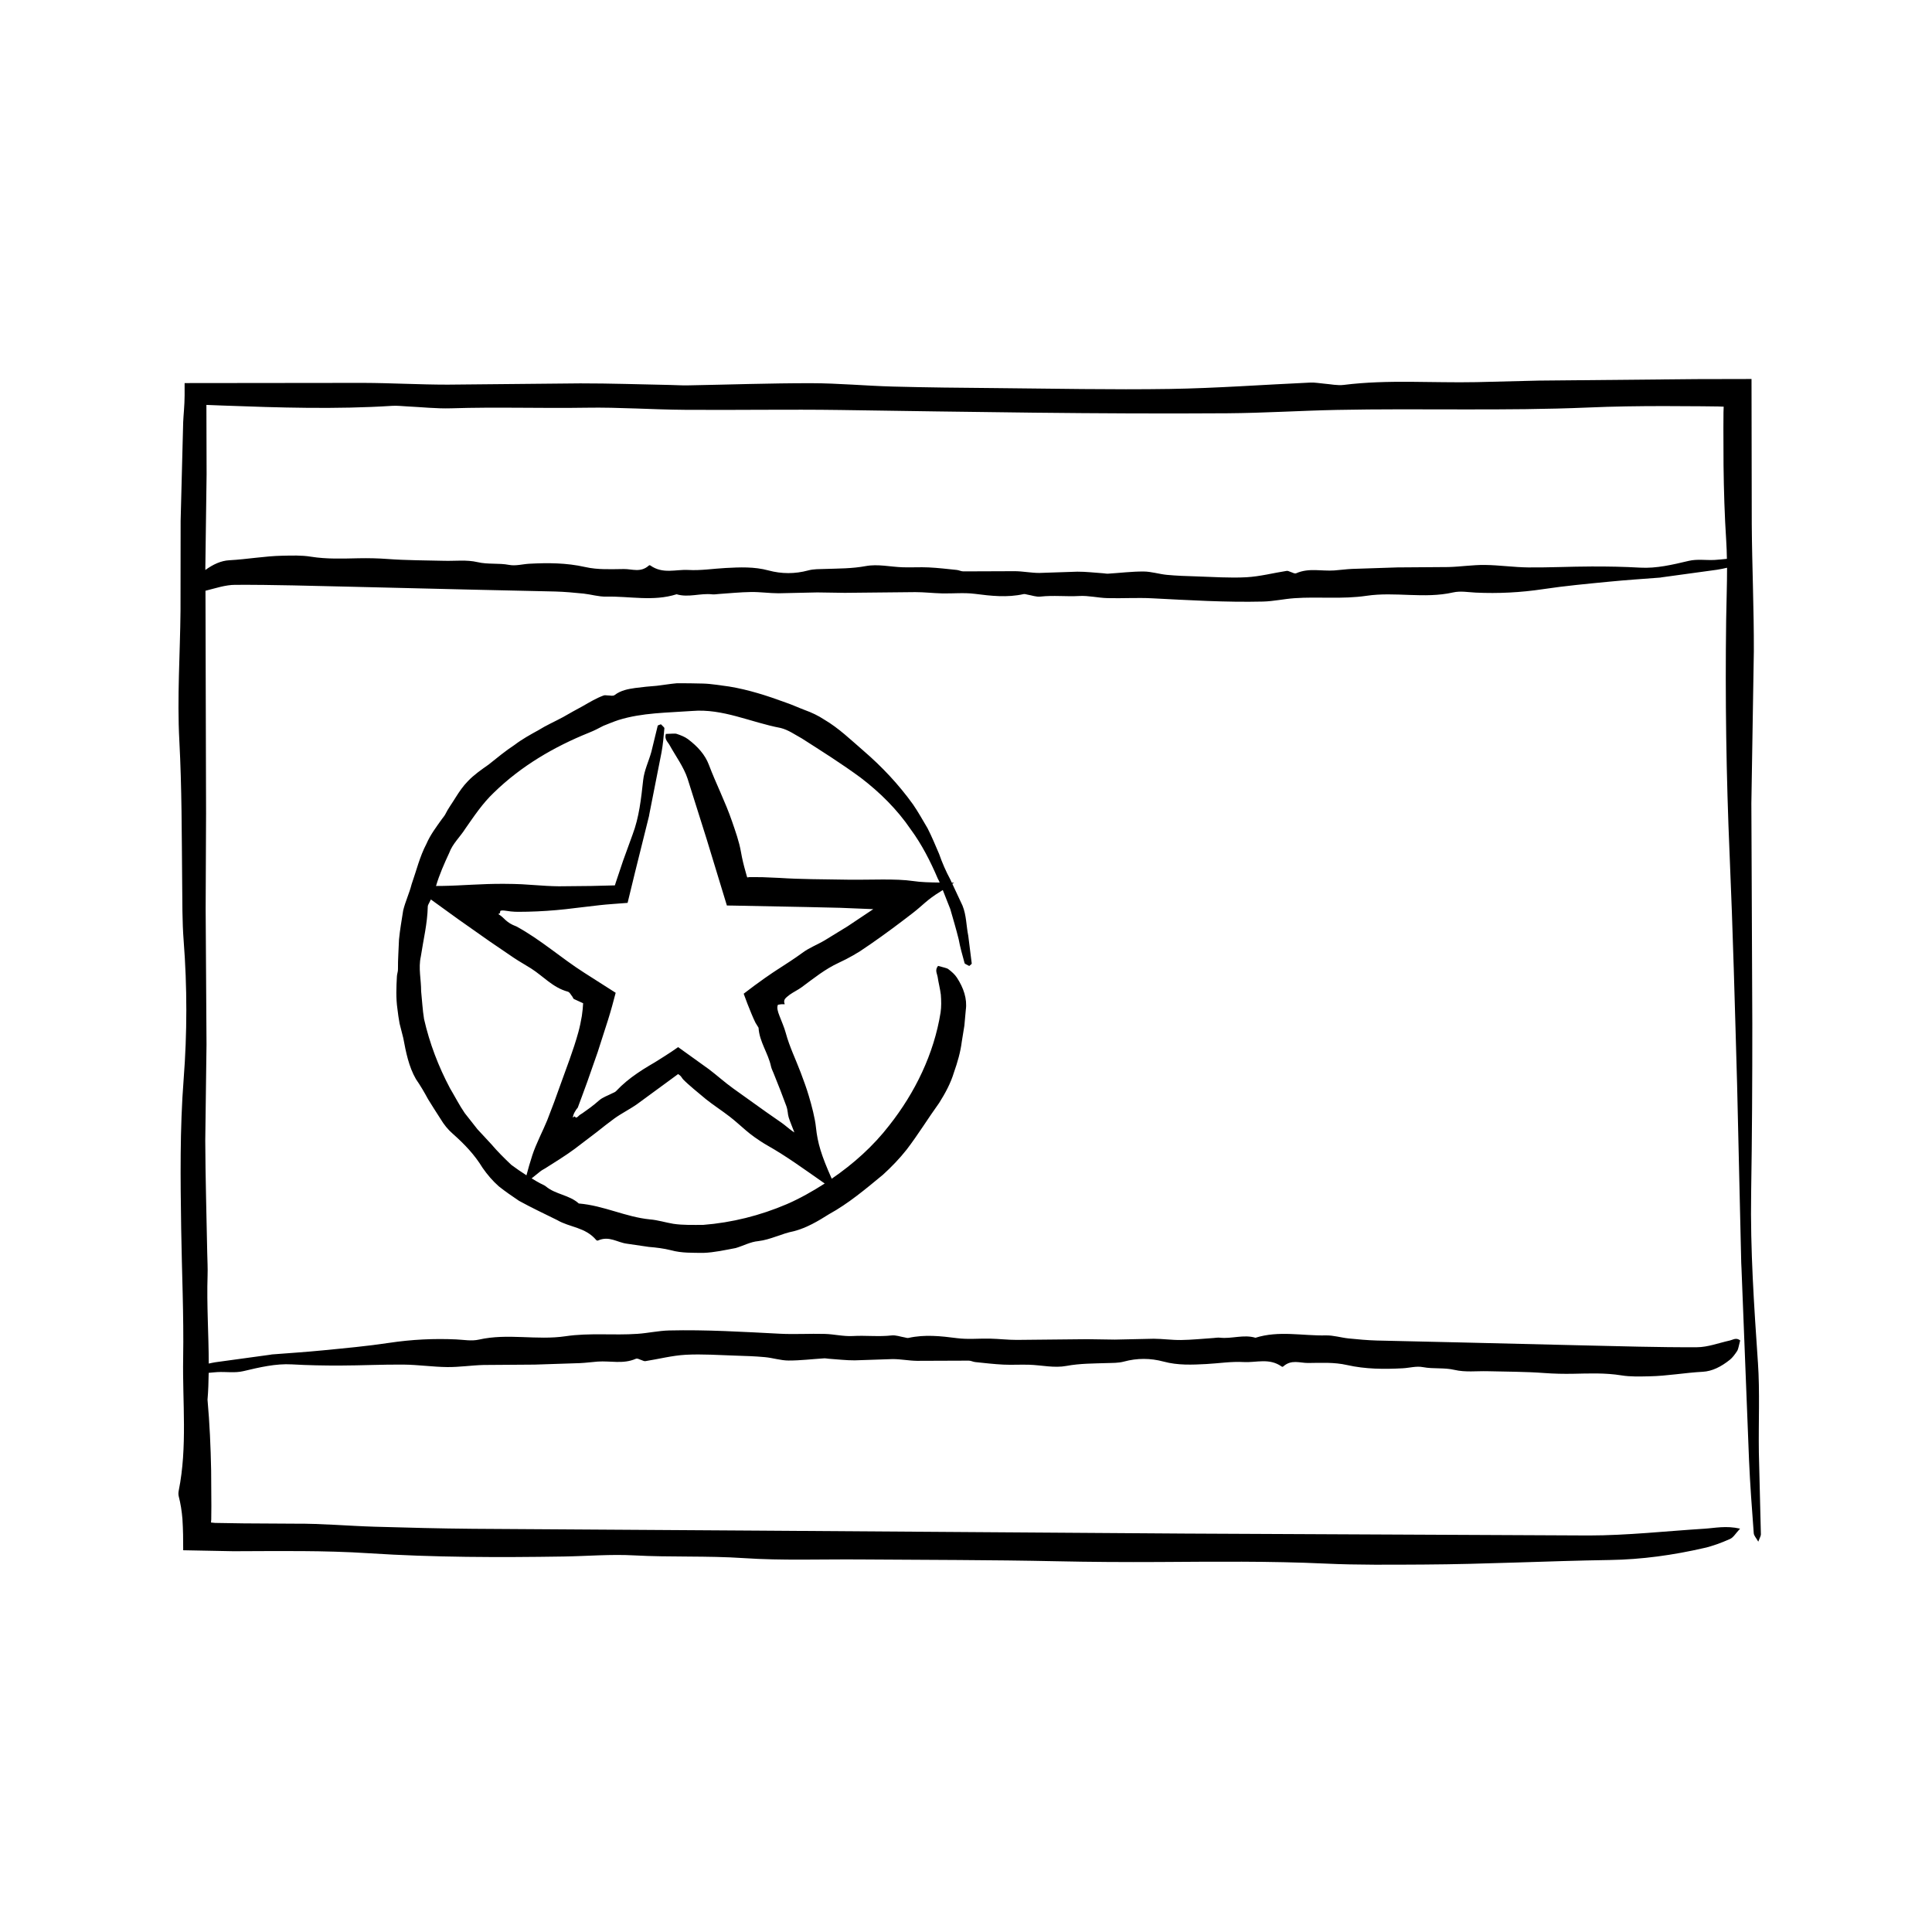 <?xml version="1.0" encoding="UTF-8"?>
<!-- Uploaded to: SVG Find, www.svgrepo.com, Generator: SVG Find Mixer Tools -->
<svg fill="#000000" width="800px" height="800px" version="1.1" viewBox="144 144 512 512" xmlns="http://www.w3.org/2000/svg">
 <g>
  <path d="m609.86 505c-1.012-14.914-2.035-29.797-1.789-44.789 0.242-14.973 0.316-29.945 0.309-44.926l-0.25-58.375 0.656-40.34c0.035-11.203-0.469-22.398-0.551-33.605l-0.066-38.527-14.617 0.031-41.852 0.395-16.453 0.406c-11.707 0.242-23.453-0.727-35.137 0.734-1.668 0.211-3.457-0.195-5.184-0.328-1.223-0.098-2.457-0.348-3.672-0.289-12.426 0.559-24.844 1.492-37.273 1.688-15.461 0.238-30.949-0.098-46.422-0.23-8.973-0.074-17.949-0.16-26.93-0.402-7.227-0.195-14.434-0.883-21.66-0.891-10.953-0.012-21.902 0.383-32.852 0.578-1.492 0.023-2.984-0.082-4.481-0.109-7.957-0.152-15.91-0.434-23.867-0.422l-35.137 0.336c-7.465 0-14.934-0.438-22.398-0.465l-47.312 0.051v3.258c0 2.586-0.316 5.387-0.379 7.109l-0.676 26.137-0.031 23.844c-0.105 11.465-0.922 22.984-0.312 34.387 0.664 12.48 0.629 24.93 0.75 37.395 0.055 5.234-0.004 10.496 0.398 15.695 0.945 12.223 0.934 24.477-0.004 36.621-1.023 13.227-0.852 26.398-0.656 39.609 0.172 11.465 0.715 22.945 0.523 34.398-0.195 11.68 1.152 23.457-1.168 35.035-0.098 0.469-0.125 1.031-0.016 1.48 0.516 2 0.82 3.961 0.992 6.031 0.176 2.82 0.215 5.512 0.203 8.312 4.43 0.086 8.891 0.172 13.312 0.258 11.977-0.031 24-0.238 35.918 0.539 17.207 1.113 34.387 1.129 51.602 0.863 6.211-0.098 12.465-0.641 18.637-0.301 9.691 0.527 19.398 0.074 29.102 0.727 10.152 0.676 20.41 0.277 30.621 0.352 17.461 0.133 34.934 0.105 52.387 0.48 8.961 0.191 17.914 0.246 26.883 0.195 14.723-0.086 29.477-0.262 44.16 0.418 8.711 0.406 17.398 0.301 26.062 0.258 16.453-0.086 32.895-0.953 49.344-1.203 8.578-0.133 16.883-1.305 25.066-3.188 2.371-0.543 4.664-1.426 6.832-2.387 0.91-0.402 1.422-1.41 2.664-2.734-3.758-0.852-6.637-0.156-9.5 0.02-10.184 0.641-20.363 1.777-30.547 1.789l-107.04-0.504-113.05-0.781-75.613-0.484c-8.727-0.074-17.461-0.301-26.184-0.555-6.973-0.211-13.945-0.848-20.902-0.801l-13.723-0.082-6.863-0.109-0.762-0.016-0.469-0.047-0.57-0.055 0.066-0.832 0.031-3.516-0.059-9.406c-0.117-6.273-0.398-12.535-0.961-18.797 0.207-2.371 0.273-4.742 0.309-7.113 0.777-0.07 1.559-0.16 2.332-0.203 2.289-0.121 4.59 0.289 6.863-0.25 4.281-1.012 8.543-2.035 12.848-1.793 4.293 0.246 8.586 0.324 12.883 0.309 5.578-0.012 11.164-0.301 16.742-0.25 3.856 0.039 7.707 0.613 11.566 0.656 3.215 0.031 6.422-0.473 9.633-0.555l13.516-0.098 12-0.395c1.57-0.066 3.144-0.297 4.715-0.406 3.359-0.242 6.727 0.727 10.078-0.734 0.484-0.211 0.992 0.195 1.492 0.328 0.348 0.098 0.707 0.348 1.055 0.289 3.562-0.559 7.125-1.492 10.688-1.688 4.438-0.238 8.879 0.098 13.316 0.23 2.574 0.074 5.144 0.16 7.719 0.402 2.07 0.195 4.141 0.883 6.211 0.891 3.141 0.012 6.277-0.383 9.418-0.578 0.43-0.023 0.855 0.082 1.285 0.109 2.281 0.152 4.566 0.434 6.84 0.422l10.078-0.336c2.141 0 4.289 0.438 6.422 0.465l13.723-0.051c0.57 0 1.145 0.316 1.715 0.379 2.5 0.258 4.992 0.555 7.492 0.676 2.277 0.109 4.559-0.047 6.836 0.031 3.289 0.105 6.594 0.922 9.863 0.309 3.578-0.664 7.144-0.629 10.723-0.75 1.5-0.051 3.012 0.004 4.504-0.398 3.5-0.945 7.019-0.934 10.5 0.004 3.793 1.023 7.57 0.848 11.359 0.648 3.285-0.172 6.578-0.715 9.863-0.523 3.344 0.191 6.727-1.152 10.047 1.168 0.133 0.098 0.297 0.125 0.422 0.016 2.176-1.961 4.41-0.922 6.609-0.938 3.438-0.031 6.883-0.238 10.305 0.539 4.934 1.113 9.859 1.129 14.797 0.863 1.785-0.098 3.578-0.641 5.352-0.301 2.777 0.527 5.562 0.074 8.344 0.727 2.906 0.676 5.848 0.277 8.777 0.352 5.008 0.133 10.016 0.105 15.023 0.48 2.57 0.191 5.141 0.246 7.707 0.195 4.223-0.086 8.453-0.262 12.66 0.418 2.5 0.406 4.988 0.301 7.477 0.258 4.715-0.086 9.43-0.953 14.152-1.203 2.457-0.133 4.836-1.305 7.184-3.188 0.68-0.543 1.34-1.426 1.965-2.387 0.262-0.402 0.402-1.41 0.762-2.734-1.078-0.852-1.906-0.156-2.727 0.02-2.918 0.641-5.84 1.777-8.758 1.789-10.23 0.047-20.465-0.281-30.695-0.504l-32.422-0.781-21.691-0.496c-2.504-0.074-5.008-0.301-7.512-0.555-1.996-0.211-3.996-0.848-5.992-0.801-6.219 0.141-12.449-1.34-18.656 0.625-3.144-0.945-6.289 0.336-9.43-0.02-0.57-0.066-1.145 0.051-1.719 0.09-2.848 0.188-5.703 0.488-8.551 0.527-2.43 0.035-4.863-0.328-7.289-0.336l-10.289 0.227-7.301-0.109-18.672 0.188c-2.359 0.004-4.715-0.281-7.062-0.336-2.922-0.07-5.844 0.25-8.75-0.121-4.297-0.555-8.574-1.027-12.867-0.074-0.352 0.082-0.715-0.074-1.066-0.137-1.145-0.188-2.289-0.641-3.426-0.516-3.422 0.387-6.84-0.039-10.262 0.156-2.5 0.145-4.996-0.5-7.496-0.559-3.934-0.105-7.871 0.152-11.809-0.047-9.793-0.5-19.598-1.102-29.398-0.867-2.785 0.066-5.562 0.699-8.348 0.891-6.363 0.449-12.715-0.312-19.094 0.637-7.633 1.137-15.301-0.84-22.949 0.891-1.996 0.449-4.004 0.047-6.012-0.047-5.934-0.277-11.863 0.02-17.793 0.91-5.848 0.883-11.707 1.414-17.566 1.988-4.504 0.449-9.004 0.73-13.508 1.082l-0.441 0.078c-4.852 0.664-9.68 1.324-14.559 1.996-0.574 0.086-1.152 0.223-1.734 0.344-0.016-7.769-0.562-15.539-0.312-23.305 0.07-1.988-0.051-3.988-0.09-5.984-0.18-9.945-0.484-19.887-0.523-29.832l0.332-25.422-0.227-35.883 0.109-25.457-0.156-58.918c2.625-0.648 5.266-1.566 7.891-1.57 10.23-0.047 20.465 0.281 30.695 0.504l32.422 0.781 21.684 0.484c2.504 0.074 5.008 0.301 7.512 0.555 1.996 0.211 3.996 0.848 5.992 0.801 6.219-0.141 12.449 1.34 18.656-0.625 3.144 0.945 6.289-0.336 9.43 0.02 0.57 0.066 1.145-0.051 1.719-0.09 2.848-0.188 5.703-0.488 8.551-0.527 2.43-0.035 4.863 0.328 7.289 0.336l10.289-0.227 7.301 0.109 18.672-0.188c2.359-0.004 4.715 0.281 7.062 0.336 2.922 0.07 5.844-0.25 8.75 0.121 4.297 0.555 8.574 1.027 12.867 0.074 0.352-0.082 0.715 0.074 1.066 0.137 1.145 0.188 2.289 0.641 3.426 0.516 3.422-0.387 6.84 0.039 10.262-0.156 2.5-0.145 4.996 0.5 7.496 0.559 3.934 0.105 7.871-0.152 11.809 0.047 9.793 0.5 19.598 1.102 29.398 0.867 2.785-0.066 5.562-0.699 8.348-0.891 6.363-0.449 12.715 0.312 19.094-0.637 7.633-1.137 15.301 0.84 22.949-0.891 1.996-0.449 4.004-0.047 6.012 0.047 5.934 0.277 11.863-0.02 17.793-0.91 5.848-0.883 11.707-1.414 17.566-1.988 4.504-0.449 9.004-0.73 13.508-1.082l0.43-0.074c4.852-0.664 9.68-1.324 14.559-1.996 0.91-0.137 1.824-0.324 2.734-0.539 0.004 4.594-0.172 9.211-0.238 13.809-0.277 20.703 0.02 41.379 0.91 62.059 0.887 20.402 1.414 40.832 1.996 61.262l1.09 47.109 0.07 1.492 1.996 50.77c0.277 6.457 0.766 12.914 1.25 19.355 0.051 0.676 0.676 1.293 1.199 2.238 0.395-1.066 0.699-1.508 0.691-1.945l-0.535-21.66c-0.121-7.988 0.289-16.012-0.25-23.949zm-11.48-212.61c-2.289 0.121-4.59-0.289-6.863 0.25-4.281 1.012-8.543 2.035-12.848 1.793-4.293-0.246-8.586-0.324-12.883-0.309-5.578 0.012-11.164 0.301-16.742 0.25-3.856-0.039-7.707-0.613-11.566-0.656-3.215-0.031-6.422 0.473-9.633 0.555l-13.512 0.098-12.004 0.395c-1.57 0.066-3.144 0.297-4.715 0.406-3.359 0.242-6.731-0.727-10.078 0.734-0.484 0.211-0.992-0.195-1.492-0.328-0.348-0.098-0.707-0.348-1.055-0.289-3.562 0.559-7.125 1.492-10.688 1.688-4.438 0.238-8.879-0.098-13.316-0.23-2.574-0.074-5.144-0.16-7.719-0.402-2.07-0.195-4.141-0.883-6.211-0.891-3.141-0.012-6.277 0.383-9.418 0.578-0.43 0.023-0.855-0.082-1.285-0.109-2.281-0.152-4.566-0.434-6.84-0.422l-10.078 0.336c-2.141 0-4.289-0.438-6.422-0.465l-13.723 0.051c-0.57 0-1.145-0.316-1.715-0.379-2.5-0.258-4.992-0.555-7.492-0.676-2.277-0.109-4.559 0.047-6.836-0.031-3.289-0.105-6.594-0.922-9.863-0.309-3.578 0.664-7.144 0.629-10.723 0.75-1.5 0.051-3.012-0.004-4.504 0.398-3.5 0.945-7.019 0.934-10.5-0.004-3.793-1.023-7.57-0.848-11.359-0.648-3.285 0.172-6.578 0.715-9.863 0.523-3.344-0.191-6.727 1.152-10.047-1.168-0.133-0.098-0.297-0.125-0.422-0.016-2.176 1.961-4.41 0.922-6.609 0.938-3.438 0.031-6.883 0.238-10.305-0.539-4.934-1.113-9.859-1.129-14.797-0.863-1.785 0.098-3.578 0.641-5.352 0.301-2.777-0.527-5.562-0.074-8.344-0.727-2.906-0.676-5.848-0.277-8.777-0.352-5.008-0.133-10.016-0.105-15.023-0.48-2.574-0.191-5.141-0.246-7.707-0.195-4.223 0.086-8.453 0.262-12.664-0.418-2.492-0.406-4.984-0.301-7.473-0.258-4.715 0.086-9.43 0.953-14.152 1.203-2.168 0.117-4.262 1.074-6.34 2.578v-0.691l0.332-24.652-0.051-18.402 4.402 0.172c14.965 0.555 29.902 1.027 44.848 0.074 1.234-0.082 2.484 0.074 3.727 0.137 3.981 0.188 7.977 0.641 11.934 0.516 11.93-0.387 23.859 0.039 35.789-0.156 8.711-0.145 17.434 0.5 26.152 0.559 13.723 0.105 27.449-0.152 41.172 0.047 34.168 0.5 68.34 1.102 102.52 0.867 9.703-0.066 19.402-0.699 29.105-0.891 22.184-0.449 44.352 0.312 66.578-0.637 6.688-0.289 13.383-0.379 20.078-0.379l10.051 0.051 4.266 0.051 1.473 0.055-0.051 1.473-0.023 4.168 0.035 9.965c0.082 6.644 0.281 13.285 0.711 19.922 0.105 1.594 0.152 3.195 0.18 4.797-1.074 0.113-2.172 0.234-3.273 0.297z"/>
  <path d="m353.27 407.61c1.027-0.73 2.203-1.266 3.215-2.012 3.144-2.324 6.195-4.797 9.801-6.457 1.305-0.598 2.562-1.254 3.789-1.953l1.812-1.082 2.871-1.945c3.875-2.68 7.668-5.516 11.141-8.203 2.602-2 3.805-3.551 7.269-5.652 0.246-0.152 0.441-0.293 0.68-0.438 0.672 1.664 1.293 3.344 1.984 5.031 0.754 2.629 1.559 5.305 2.227 8.02 0.379 2.09 0.984 4.188 1.566 6.328 0.066 0.227 0.699 0.43 1.238 0.746 0.371-0.363 0.676-0.516 0.656-0.66-0.309-2.438-0.609-4.906-0.918-7.336-0.539-2.648-0.488-5.441-1.516-7.977-0.918-1.961-1.82-3.891-2.707-5.789 0.141-0.102 0.316-0.207 0.465-0.301-0.195-0.004-0.406-0.004-0.609-0.016-0.121-0.262-0.25-0.539-0.371-0.801-1.199-2.215-2.176-4.481-2.992-6.816-0.977-2.266-1.918-4.574-3.047-6.781-1.27-2.133-2.469-4.316-3.879-6.359-3.773-5.25-8.207-9.969-13.082-14.168-3.352-2.891-6.602-6.055-10.484-8.324-1.566-1.031-3.254-1.828-5.023-2.469-1.754-0.656-3.438-1.445-5.188-2.039-4.883-1.797-9.844-3.394-14.984-4.231-2.289-0.273-4.559-0.715-6.863-0.777-2.301-0.039-4.606-0.109-6.891-0.086-1.805 0.152-3.594 0.473-5.371 0.676-1.91 0.137-3.812 0.336-5.723 0.586-1.898 0.273-3.805 0.613-5.457 1.875-0.48 0.336-1.133 0.09-1.715 0.102-0.406 0.012-0.867-0.137-1.234 0.02-1.914 0.699-3.684 1.777-5.453 2.785-1.777 0.984-3.535 1.906-5.254 2.926-2.172 1.18-4.434 2.16-6.535 3.473-2.168 1.195-4.336 2.387-6.312 3.894-2.414 1.582-4.625 3.414-6.891 5.223-1.918 1.352-3.894 2.707-5.512 4.422-1.254 1.273-2.262 2.762-3.215 4.273-0.926 1.527-2 2.938-2.785 4.543-0.23 0.422-0.57 0.781-0.848 1.18-1.5 2.102-3.078 4.188-4.109 6.574-1.785 3.391-2.672 7.141-3.93 10.711-0.59 2.344-1.664 4.578-2.238 6.949-0.395 2.57-0.863 5.144-1.109 7.727-0.086 2.602-0.301 5.199-0.273 7.793 0.035 0.645-0.258 1.301-0.281 1.953-0.156 2.863-0.281 5.758 0.137 8.621 0.145 1.305 0.344 2.609 0.578 3.898l0.973 3.824c0.699 3.719 1.445 7.57 3.359 10.887 1.203 1.734 2.238 3.516 3.215 5.324 1.055 1.762 2.203 3.473 3.293 5.199 0.875 1.48 1.961 2.848 3.281 3.984 3.059 2.707 5.742 5.508 7.871 9.008 1.258 1.809 2.691 3.492 4.332 4.926 1.707 1.355 3.512 2.59 5.32 3.809 3.332 1.84 6.742 3.43 10.102 5.098 3.367 1.98 7.43 1.844 10.352 5.285 0.121 0.125 0.297 0.207 0.473 0.137 2.977-1.32 5.098 0.516 7.637 0.84l5.848 0.855c1.965 0.16 3.91 0.395 5.875 0.883 2.832 0.785 5.723 0.664 8.609 0.699 2.883-0.109 5.723-0.754 8.543-1.285 2.012-0.59 3.883-1.648 5.969-1.832 3.269-0.383 6.16-1.996 9.422-2.625 3.367-0.871 6.387-2.656 9.305-4.5 5.195-2.856 9.734-6.695 14.316-10.473 2.254-2.051 4.387-4.266 6.281-6.66 3.062-4.004 5.656-8.266 8.625-12.383 1.598-2.535 3.043-5.199 3.906-8.066 0.945-2.676 1.738-5.394 2.086-8.219l0.676-4.168 0.379-4.188c0.406-2.887-0.574-5.84-2.379-8.574-0.508-0.789-1.352-1.551-2.277-2.242-0.387-0.293-1.387-0.457-2.695-0.84-0.91 1.129-0.262 1.996-0.121 2.871 0.223 1.551 0.656 3.141 0.852 4.734 0.121 1.582 0.168 3.195-0.066 4.758-1.754 10.969-6.769 21.23-13.559 29.852-4.289 5.562-9.539 10.246-15.285 14.184-2.777-6.223-3.738-9.441-4.18-13.586-0.23-2.371-1.133-5.82-1.91-8.41-0.609-2.066-1.367-4.086-2.121-6.106-1.324-3.508-2.996-6.902-3.969-10.52-0.422-1.559-1.102-3.031-1.672-4.543-0.473-1.203-0.75-2.195-0.406-2.934 0.516-0.121 1.059-0.18 1.605-0.133 0.137 0.012 0.227-0.012 0.176-0.117-0.211-0.449-0.141-0.871 0.039-1.23 0.195-0.32 0.828-0.844 1.293-1.18zm-73.762 45.098c-1.863-1.758-3.68-3.57-5.332-5.512l-3.672-3.961-3.344-4.254c-1.449-2.106-2.606-4.41-3.914-6.594-3.066-5.773-5.41-11.922-6.867-18.32-0.402-2.449-0.516-4.941-0.777-7.391 0.016-3.055-0.77-6.121-0.086-9.16 0.676-4.488 1.75-8.734 1.848-13.285 0.016-0.379 0.262-0.707 0.414-1.047 0.117-0.277 0.266-0.551 0.402-0.82l7.188 5.199 8.352 5.879 6.43 4.379c1.484 0.996 3.066 1.863 4.586 2.828 3.234 2.055 5.773 5.082 9.715 6.144 0.562 0.152 0.801 0.82 1.18 1.258 0.223 0.277 0.238 0.605 0.5 0.719l2.402 1.098c-0.051 0.953-0.145 2.082-0.336 3.359-0.246 1.457-0.543 2.91-0.934 4.332-1.34 4.875-3.219 9.582-4.906 14.344l-1.512 4.195c-0.609 1.598-1.223 3.195-1.84 4.812-1.055 2.609-2.934 6.176-3.93 9.219-0.637 1.934-1.117 3.672-1.559 5.34-1.363-0.867-2.695-1.793-4.008-2.762zm82.062 4.242c0.324 0.223 0.66 0.457 0.988 0.695-3.223 2.062-6.551 3.949-10.035 5.465-7.055 3.019-14.57 4.906-22.176 5.5-2.644-0.004-5.301 0.102-7.91-0.289-2.09-0.344-4.125-1.004-6.184-1.164-6.516-0.648-12.188-3.664-18.867-4.219-2.539-2.301-6.144-2.367-8.727-4.527-0.48-0.367-1.047-0.574-1.578-0.852-0.75-0.383-1.461-0.848-2.191-1.281l2.316-1.859c0.516-0.402 0.848-0.516 1.305-0.812 2.379-1.535 4.934-3.047 7.703-5.078l5.949-4.527c1.496-1.188 2.996-2.379 4.539-3.508 1.969-1.438 4.203-2.516 6.188-3.926l10.816-7.926 0.453 0.328c0.371 0.266 0.645 0.863 0.945 1.148 0.398 0.371 0.504 0.527 1.094 1.043l1.613 1.41 3.285 2.742c2.031 1.617 4.227 3.019 6.277 4.606 1.484 1.145 2.867 2.434 4.301 3.648 0.719 0.609 1.445 1.195 2.207 1.738 0.871 0.625 2.336 1.613 3.465 2.242 5.156 2.922 9.617 6.203 14.223 9.402zm-11.316-56.156-1.582 1.043-2.019 1.391c-1.895 1.344-3.789 2.731-5.57 4.117 0.645 1.789 1.328 3.57 2.047 5.281 0.344 0.816 0.746 1.77 1.074 2.402 0.266 0.434 0.539 0.875 0.82 1.336 0.207 3.691 2.535 6.707 3.293 10.219 0.137 0.641 0.453 1.223 0.691 1.832l1.805 4.535 1.586 4.203c0.418 1.176 0.328 2.086 0.613 2.973 0.352 1.125 0.961 2.535 1.508 3.988l-0.543-0.363c-0.891-0.613-1.953-1.578-2.785-2.16l-4.332-3.019-8.645-6.184c-2.176-1.57-4.176-3.379-6.312-5.004l-8.188-5.883c-1.184 0.836-2.371 1.633-3.606 2.41l-2.539 1.598-1.582 0.934c-1.055 0.629-2.086 1.281-3.094 1.977-2.012 1.375-3.914 2.91-5.613 4.727-0.277 0.301-0.699 0.418-1.062 0.605-1.16 0.613-2.484 1.012-3.461 1.879-0.73 0.648-1.492 1.258-2.266 1.848l-2.109 1.516c-0.414 0.262-0.762 0.441-1.168 0.863-0.719 0.707-0.785-0.035-0.953 0-0.125 0.055-0.289 0.176-0.48 0.328 0.09-0.359 0.133-0.777 0.488-1.414 0.309-0.543 0.562-0.926 0.766-1.145l0.074-0.074 0.352-0.953 0.73-1.965 1.441-3.934 2.766-7.898 2.746-8.551c0.762-2.43 1.422-4.848 2.016-7.152-2.785-1.777-5.594-3.566-8.332-5.316-6.125-3.894-11.531-8.766-17.961-12.262-1.48-0.555-2.141-1.043-2.887-1.691-0.691-0.609-0.945-0.996-1.961-1.617 0.453-0.066 0.523-0.266 0.539-0.719 0.121-0.449 1.918-0.047 2.805 0.047 0.73 0.07 1.367 0.105 2.012 0.102 1.547 0 3.34-0.039 4.992-0.117 3.375-0.152 6.758-0.449 10.133-0.891 2.144-0.25 4.273-0.504 6.394-0.75 1.855-0.223 5.082-0.422 7.426-0.613l1.953-8.035c1.25-5.012 2.484-9.98 3.723-14.969l0.082-0.488c1.078-5.457 2.144-10.891 3.231-16.379 0.387-2.09 0.57-4.246 0.762-6.398 0.023-0.227-0.516-0.613-0.918-1.062-0.484 0.211-0.816 0.25-0.852 0.387-0.555 2.293-1.125 4.609-1.676 6.891-0.691 2.519-1.883 4.883-2.176 7.512-0.543 4.941-1.074 9.879-2.816 14.465l-2.504 6.898-1.906 5.68-0.273 0.863-6.246 0.156-8.578 0.086c-2.195-0.02-4.387-0.172-6.59-0.328l-3.289-0.215-2.133-0.074-2.625-0.035c-5.969-0.031-11.074 0.473-16.27 0.555l-1.668 0.012c0.891-3.023 2.172-5.91 3.496-8.758 0.891-2.469 2.941-4.293 4.293-6.465 2.312-3.305 4.574-6.711 7.527-9.5 7.238-7.074 15.992-12.176 25.176-15.879 1.316-0.516 2.578-1.164 3.856-1.84 1.32-0.527 2.644-1.082 4.012-1.535 6.297-1.961 12.906-1.918 19.508-2.402 8.148-0.684 15.512 3.004 23.434 4.5 2.07 0.504 3.828 1.789 5.668 2.793 5.262 3.371 10.488 6.644 15.633 10.438 4.973 3.805 9.602 8.344 13.215 13.668 2.938 3.996 5.215 8.465 7.18 13.078l0.23 0.422c0.09 0.188 0.156 0.383 0.242 0.57-2.5-0.031-5.012-0.082-7.059-0.402-4.578-0.676-11.348-0.277-17.051-0.352l-9.805-0.145c-2.852-0.055-5.703-0.141-8.551-0.328l-4.394-0.188-2.191-0.023c-0.746 0-1.637 0.004-1.461 0.016l-0.473 0.066-0.121-0.324-0.316-1.145c-0.5-1.734-0.926-3.488-1.234-5.273-0.492-2.832-1.473-5.492-2.387-8.172-1.742-5.082-4.227-9.922-6.125-14.953-0.992-2.625-2.941-4.836-5.562-6.797-0.754-0.562-1.828-1.008-2.961-1.379-0.48-0.16-1.484-0.004-2.871 0.016-0.434 1.43 0.52 2.106 0.977 2.941 1.637 2.961 3.742 5.773 4.785 8.926l5.059 16.043 5.352 17.559 1.758 0.023 19.555 0.383 8.727 0.203 4.793 0.195 3.961 0.16-6.82 4.555c-2 1.23-4.019 2.465-6.047 3.707-1.965 1.168-4.18 1.988-5.996 3.367-2.047 1.5-4.184 2.859-6.305 4.234z"/>
 </g>
</svg>